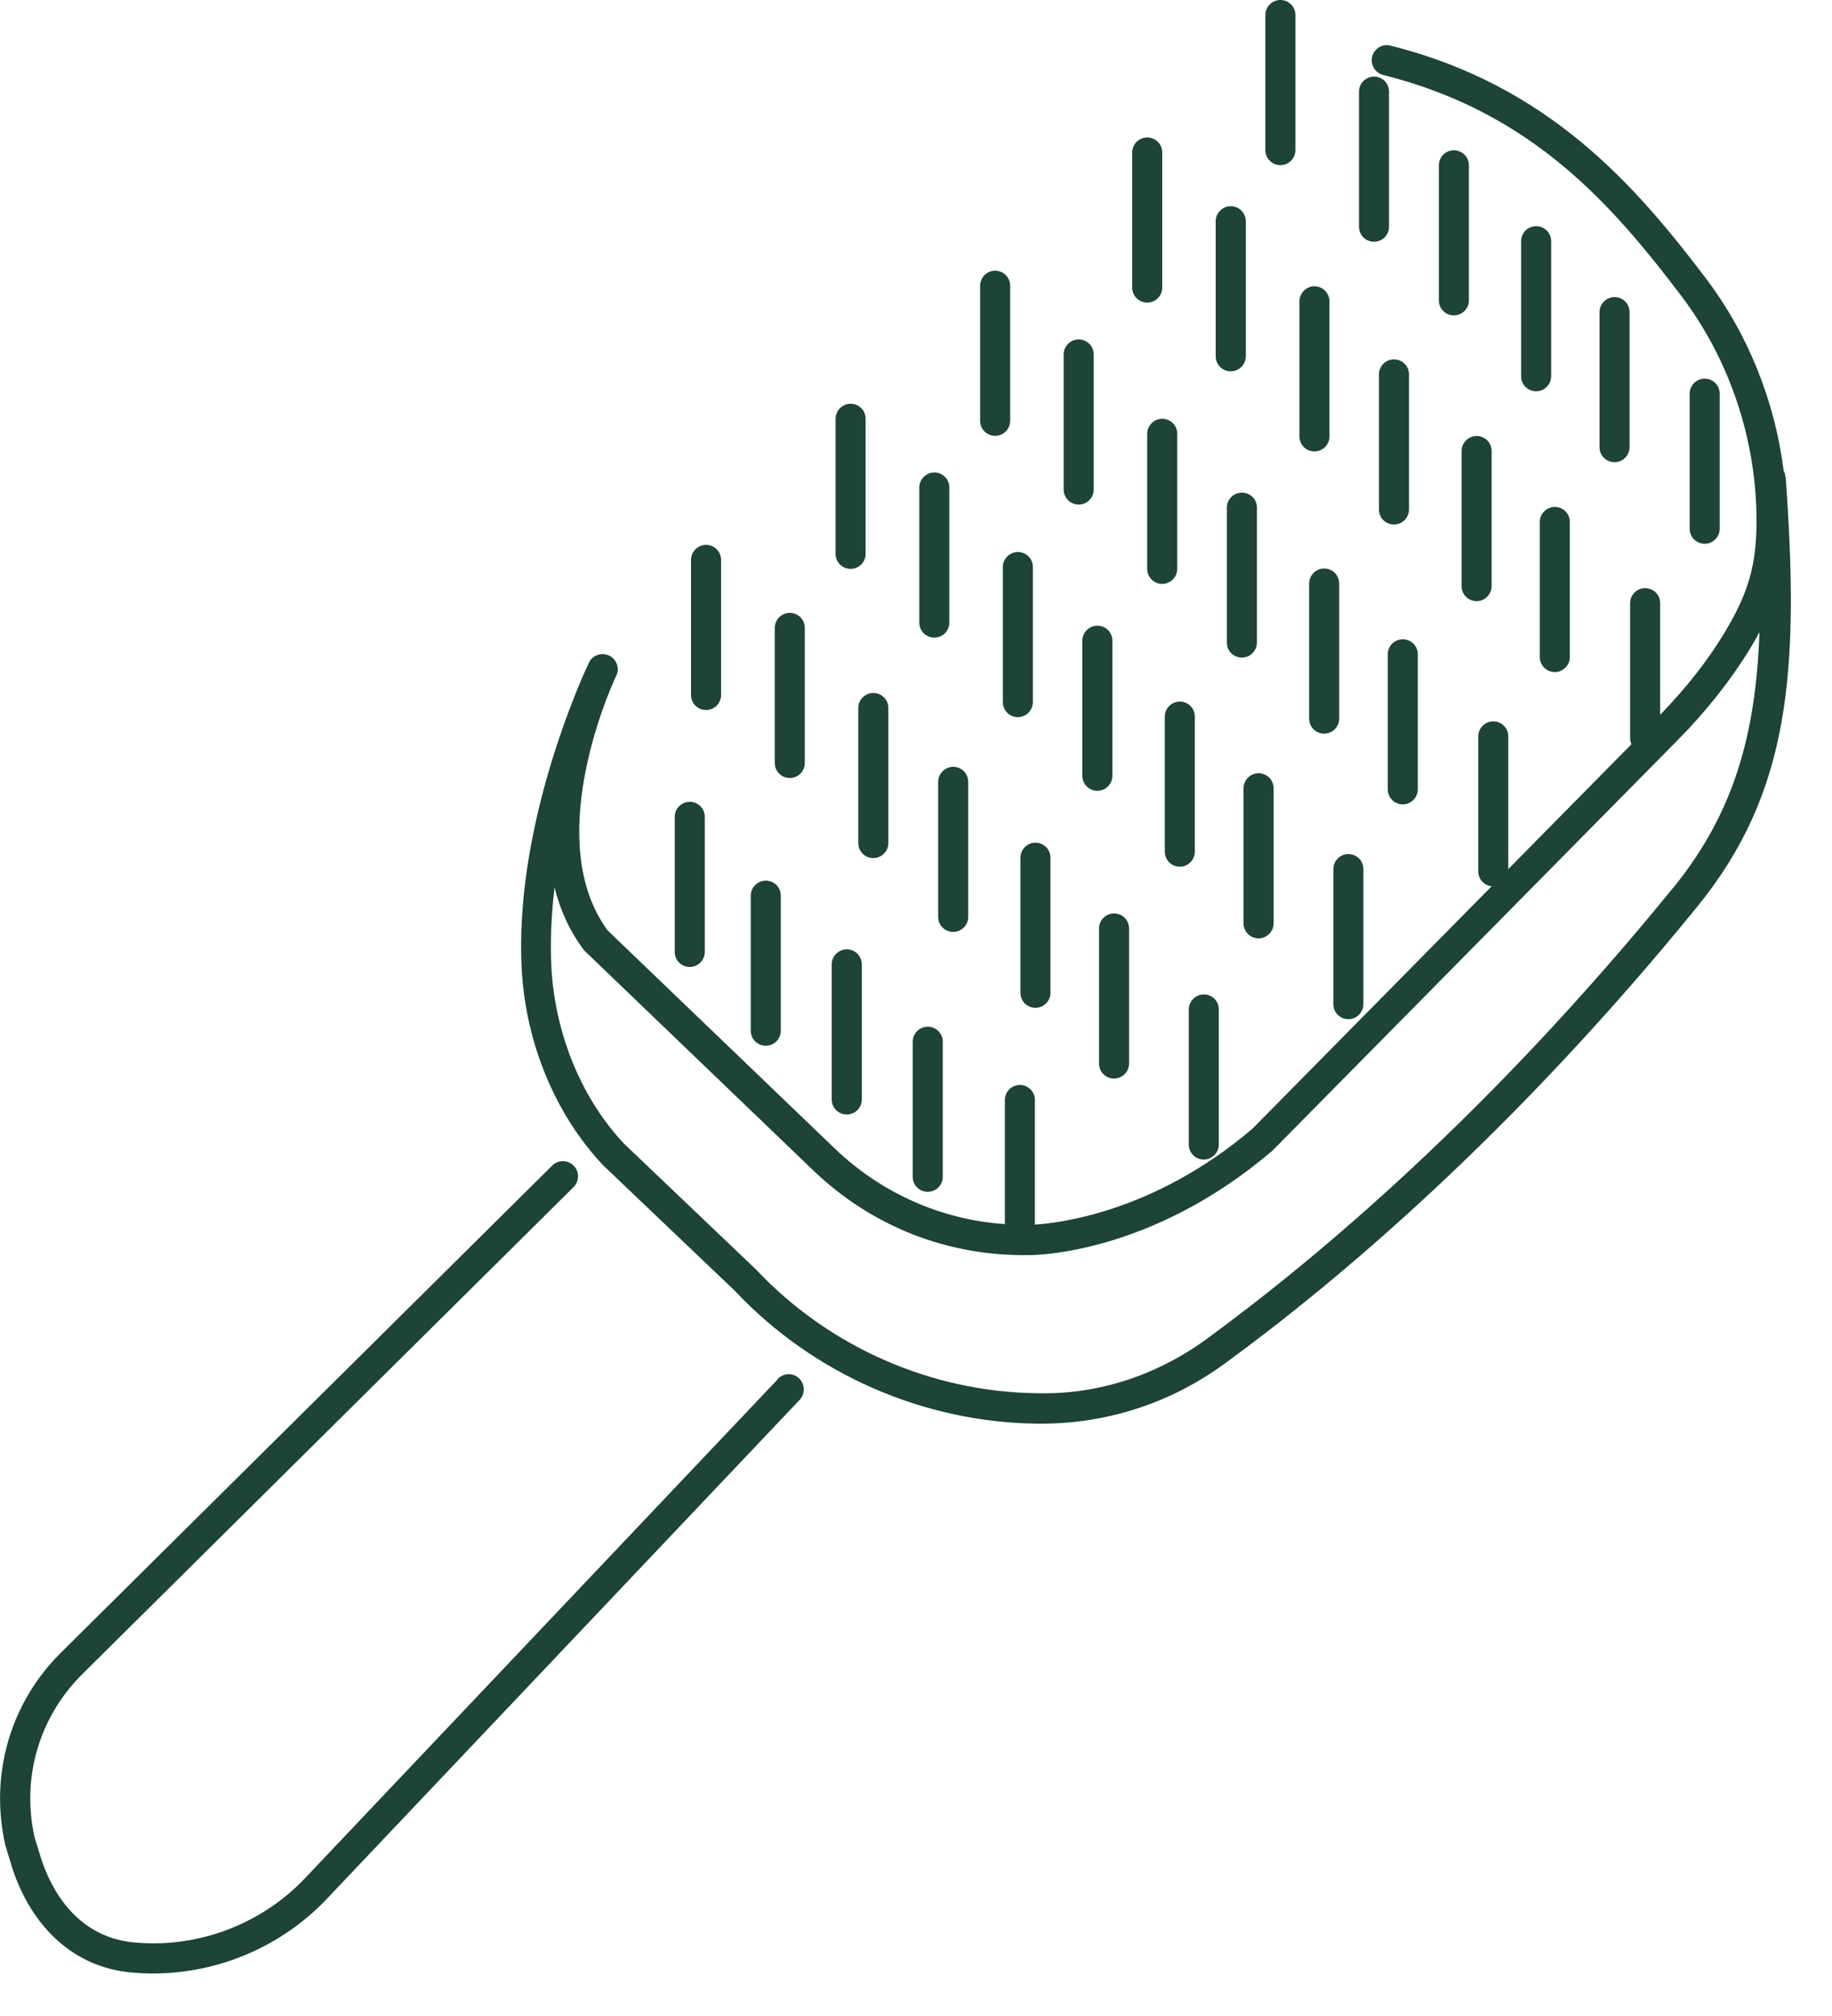 <svg xmlns="http://www.w3.org/2000/svg" fill="none" viewBox="0 0 10 11" height="11" width="10">
<path fill="#1D4435" d="M9.745 2.6C9.745 2.588 9.741 2.578 9.736 2.568C9.688 2.186 9.54 1.819 9.308 1.514C8.929 1.015 8.453 0.464 7.59 0.249C7.546 0.237 7.501 0.265 7.49 0.309C7.479 0.353 7.506 0.398 7.55 0.409C8.362 0.612 8.799 1.116 9.177 1.614C9.442 1.964 9.588 2.4 9.588 2.843C9.588 3.082 9.544 3.235 9.414 3.451C9.322 3.604 9.203 3.755 9.062 3.9V3.291C9.062 3.245 9.025 3.209 8.98 3.209C8.935 3.209 8.898 3.246 8.898 3.291V4.028C8.898 4.04 8.901 4.051 8.905 4.061L8.233 4.742V4.018C8.233 3.972 8.196 3.936 8.151 3.936C8.106 3.936 8.069 3.973 8.069 4.018V4.755C8.069 4.797 8.101 4.831 8.142 4.836L6.837 6.158C6.302 6.615 5.776 6.674 5.649 6.682V6.002C5.649 5.956 5.612 5.92 5.567 5.92C5.522 5.92 5.485 5.957 5.485 6.002V6.679C5.139 6.656 4.812 6.511 4.557 6.267L3.317 5.077C2.968 4.602 3.31 3.805 3.358 3.699C3.361 3.692 3.364 3.687 3.364 3.687C3.384 3.646 3.366 3.597 3.325 3.577C3.284 3.558 3.235 3.574 3.215 3.615C3.214 3.618 3.209 3.627 3.203 3.641C3.135 3.79 2.807 4.553 2.848 5.293C2.871 5.694 3.031 6.081 3.292 6.358L4.012 7.044C4.439 7.498 5.042 7.762 5.665 7.768H5.682C6.045 7.768 6.391 7.655 6.684 7.441C7.301 6.991 8.25 6.193 9.263 4.949C9.77 4.327 9.824 3.67 9.747 2.601L9.745 2.6ZM9.133 4.844C8.131 6.074 7.194 6.862 6.585 7.307C6.316 7.503 5.995 7.61 5.665 7.602C5.086 7.596 4.527 7.352 4.127 6.927L3.407 6.241C3.175 5.995 3.031 5.645 3.01 5.283C3.002 5.136 3.01 4.986 3.027 4.841C3.056 4.961 3.107 5.076 3.185 5.181C3.188 5.185 3.191 5.188 3.194 5.191L4.439 6.386C4.758 6.692 5.174 6.856 5.618 6.848C5.64 6.849 6.28 6.848 6.946 6.278L9.157 4.039C9.317 3.877 9.45 3.708 9.554 3.537C9.572 3.507 9.589 3.478 9.604 3.449C9.584 4.017 9.46 4.443 9.132 4.846L9.133 4.844Z"></path>
<path fill="#1D4435" d="M3.765 5.276C3.811 5.276 3.847 5.239 3.847 5.194V4.457C3.847 4.411 3.81 4.375 3.765 4.375C3.72 4.375 3.683 4.412 3.683 4.457V5.194C3.683 5.24 3.72 5.276 3.765 5.276Z"></path>
<path fill="#1D4435" d="M4.18 5.706C4.226 5.706 4.262 5.669 4.262 5.624V4.887C4.262 4.841 4.225 4.805 4.18 4.805C4.135 4.805 4.098 4.842 4.098 4.887V5.624C4.098 5.67 4.135 5.706 4.18 5.706Z"></path>
<path fill="#1D4435" d="M4.622 6.081C4.668 6.081 4.704 6.044 4.704 5.999V5.262C4.704 5.216 4.667 5.18 4.622 5.18C4.577 5.18 4.54 5.217 4.54 5.262V5.999C4.54 6.045 4.577 6.081 4.622 6.081Z"></path>
<path fill="#1D4435" d="M5.064 6.503C5.11 6.503 5.146 6.466 5.146 6.421V5.684C5.146 5.638 5.109 5.602 5.064 5.602C5.019 5.602 4.982 5.639 4.982 5.684V6.421C4.982 6.467 5.019 6.503 5.064 6.503Z"></path>
<path fill="#1D4435" d="M6.489 5.508V6.245C6.489 6.291 6.526 6.327 6.571 6.327C6.616 6.327 6.653 6.29 6.653 6.245V5.508C6.653 5.462 6.616 5.426 6.571 5.426C6.526 5.426 6.489 5.463 6.489 5.508Z"></path>
<path fill="#1D4435" d="M5.999 5.066V5.803C5.999 5.849 6.036 5.885 6.081 5.885C6.126 5.885 6.163 5.848 6.163 5.803V5.066C6.163 5.02 6.126 4.984 6.081 4.984C6.036 4.984 5.999 5.021 5.999 5.066Z"></path>
<path fill="#1D4435" d="M5.57 4.68V5.417C5.57 5.463 5.607 5.499 5.652 5.499C5.697 5.499 5.734 5.462 5.734 5.417V4.68C5.734 4.634 5.697 4.598 5.652 4.598C5.607 4.598 5.57 4.635 5.57 4.68Z"></path>
<path fill="#1D4435" d="M5.121 4.266V5.003C5.121 5.049 5.158 5.085 5.203 5.085C5.248 5.085 5.285 5.048 5.285 5.003V4.266C5.285 4.22 5.248 4.184 5.203 4.184C5.158 4.184 5.121 4.221 5.121 4.266Z"></path>
<path fill="#1D4435" d="M4.685 3.863V4.6C4.685 4.646 4.722 4.682 4.767 4.682C4.812 4.682 4.849 4.645 4.849 4.6V3.863C4.849 3.817 4.812 3.781 4.767 3.781C4.722 3.781 4.685 3.818 4.685 3.863Z"></path>
<path fill="#1D4435" d="M4.311 4.245C4.357 4.245 4.393 4.208 4.393 4.163V3.426C4.393 3.38 4.356 3.344 4.311 3.344C4.266 3.344 4.229 3.381 4.229 3.426V4.163C4.229 4.209 4.266 4.245 4.311 4.245Z"></path>
<path fill="#1D4435" d="M3.854 3.874C3.9 3.874 3.936 3.837 3.936 3.792V3.055C3.936 3.009 3.899 2.973 3.854 2.973C3.809 2.973 3.772 3.01 3.772 3.055V3.792C3.772 3.838 3.809 3.874 3.854 3.874Z"></path>
<path fill="#1D4435" d="M7.278 4.742V5.479C7.278 5.525 7.315 5.561 7.36 5.561C7.405 5.561 7.442 5.524 7.442 5.479V4.742C7.442 4.696 7.405 4.66 7.36 4.66C7.315 4.66 7.278 4.697 7.278 4.742Z"></path>
<path fill="#1D4435" d="M6.788 4.301V5.038C6.788 5.084 6.825 5.12 6.87 5.12C6.915 5.12 6.952 5.083 6.952 5.038V4.301C6.952 4.255 6.915 4.219 6.87 4.219C6.825 4.219 6.788 4.256 6.788 4.301Z"></path>
<path fill="#1D4435" d="M6.358 3.91V4.647C6.358 4.693 6.395 4.729 6.44 4.729C6.485 4.729 6.522 4.692 6.522 4.647V3.91C6.522 3.864 6.485 3.828 6.44 3.828C6.395 3.828 6.358 3.865 6.358 3.91Z"></path>
<path fill="#1D4435" d="M5.908 3.496V4.233C5.908 4.279 5.945 4.315 5.99 4.315C6.035 4.315 6.072 4.278 6.072 4.233V3.496C6.072 3.45 6.035 3.414 5.99 3.414C5.945 3.414 5.908 3.451 5.908 3.496Z"></path>
<path fill="#1D4435" d="M5.474 3.094V3.831C5.474 3.877 5.511 3.913 5.556 3.913C5.601 3.913 5.638 3.876 5.638 3.831V3.094C5.638 3.048 5.601 3.012 5.556 3.012C5.511 3.012 5.474 3.049 5.474 3.094Z"></path>
<path fill="#1D4435" d="M5.1 3.479C5.146 3.479 5.182 3.442 5.182 3.397V2.66C5.182 2.614 5.145 2.578 5.1 2.578C5.055 2.578 5.018 2.615 5.018 2.66V3.397C5.018 3.443 5.055 3.479 5.1 3.479Z"></path>
<path fill="#1D4435" d="M4.643 3.104C4.689 3.104 4.725 3.067 4.725 3.022V2.285C4.725 2.239 4.688 2.203 4.643 2.203C4.598 2.203 4.561 2.24 4.561 2.285V3.022C4.561 3.068 4.598 3.104 4.643 3.104Z"></path>
<path fill="#1D4435" d="M7.575 3.57V4.307C7.575 4.353 7.612 4.389 7.657 4.389C7.702 4.389 7.739 4.352 7.739 4.307V3.57C7.739 3.524 7.702 3.488 7.657 3.488C7.612 3.488 7.575 3.525 7.575 3.57Z"></path>
<path fill="#1D4435" d="M7.146 3.184V3.921C7.146 3.967 7.183 4.003 7.228 4.003C7.273 4.003 7.31 3.966 7.31 3.921V3.184C7.31 3.138 7.273 3.102 7.228 3.102C7.183 3.102 7.146 3.139 7.146 3.184Z"></path>
<path fill="#1D4435" d="M6.697 2.769V3.506C6.697 3.553 6.734 3.588 6.779 3.588C6.824 3.588 6.861 3.551 6.861 3.506V2.769C6.861 2.724 6.824 2.688 6.779 2.688C6.734 2.688 6.697 2.724 6.697 2.769Z"></path>
<path fill="#1D4435" d="M6.262 2.367V3.104C6.262 3.15 6.299 3.186 6.344 3.186C6.389 3.186 6.426 3.149 6.426 3.104V2.367C6.426 2.321 6.389 2.285 6.344 2.285C6.299 2.285 6.262 2.322 6.262 2.367Z"></path>
<path fill="#1D4435" d="M5.888 2.753C5.934 2.753 5.97 2.716 5.97 2.671V1.934C5.97 1.888 5.933 1.852 5.888 1.852C5.843 1.852 5.806 1.889 5.806 1.934V2.671C5.806 2.717 5.843 2.753 5.888 2.753Z"></path>
<path fill="#1D4435" d="M5.432 2.378C5.478 2.378 5.514 2.341 5.514 2.296V1.559C5.514 1.513 5.477 1.477 5.432 1.477C5.387 1.477 5.35 1.514 5.35 1.559V2.296C5.35 2.342 5.387 2.378 5.432 2.378Z"></path>
<path fill="#1D4435" d="M8.405 2.848V3.585C8.405 3.631 8.442 3.667 8.487 3.667C8.532 3.667 8.569 3.63 8.569 3.585V2.848C8.569 2.802 8.532 2.766 8.487 2.766C8.442 2.766 8.405 2.803 8.405 2.848Z"></path>
<path fill="#1D4435" d="M7.978 2.461V3.198C7.978 3.244 8.015 3.28 8.06 3.28C8.105 3.28 8.142 3.243 8.142 3.198V2.461C8.142 2.415 8.105 2.379 8.06 2.379C8.015 2.379 7.978 2.416 7.978 2.461Z"></path>
<path fill="#1D4435" d="M7.609 1.961C7.563 1.961 7.527 1.998 7.527 2.043V2.78C7.527 2.826 7.564 2.862 7.609 2.862C7.654 2.862 7.691 2.825 7.691 2.78V2.043C7.691 1.997 7.654 1.961 7.609 1.961Z"></path>
<path fill="#1D4435" d="M7.175 2.463C7.221 2.463 7.257 2.426 7.257 2.381V1.645C7.257 1.599 7.22 1.562 7.175 1.562C7.13 1.562 7.093 1.599 7.093 1.645V2.381C7.093 2.428 7.13 2.463 7.175 2.463Z"></path>
<path fill="#1D4435" d="M6.718 2.026C6.764 2.026 6.8 1.989 6.8 1.944V1.207C6.8 1.161 6.763 1.125 6.718 1.125C6.673 1.125 6.636 1.162 6.636 1.207V1.944C6.636 1.99 6.673 2.026 6.718 2.026Z"></path>
<path fill="#1D4435" d="M6.262 1.651C6.308 1.651 6.344 1.614 6.344 1.569V0.832C6.344 0.786 6.307 0.75 6.262 0.75C6.217 0.75 6.18 0.787 6.18 0.832V1.569C6.18 1.615 6.217 1.651 6.262 1.651Z"></path>
<path fill="#1D4435" d="M9.387 2.885V2.148C9.387 2.102 9.35 2.066 9.305 2.066C9.26 2.066 9.223 2.103 9.223 2.148V2.885C9.223 2.931 9.26 2.967 9.305 2.967C9.35 2.967 9.387 2.93 9.387 2.885Z"></path>
<path fill="#1D4435" d="M8.895 2.44V1.703C8.895 1.657 8.858 1.621 8.813 1.621C8.768 1.621 8.731 1.658 8.731 1.703V2.44C8.731 2.486 8.768 2.522 8.813 2.522C8.858 2.522 8.895 2.485 8.895 2.44Z"></path>
<path fill="#1D4435" d="M8.385 1.234C8.339 1.234 8.303 1.271 8.303 1.316V2.053C8.303 2.099 8.34 2.135 8.385 2.135C8.43 2.135 8.467 2.098 8.467 2.053V1.316C8.467 1.27 8.43 1.234 8.385 1.234Z"></path>
<path fill="#1D4435" d="M7.936 0.82C7.89 0.82 7.854 0.857 7.854 0.902V1.639C7.854 1.685 7.891 1.721 7.936 1.721C7.981 1.721 8.018 1.684 8.018 1.639V0.902C8.018 0.856 7.981 0.82 7.936 0.82Z"></path>
<path fill="#1D4435" d="M7.5 1.319C7.546 1.319 7.582 1.282 7.582 1.237V0.5C7.582 0.454 7.545 0.418 7.5 0.418C7.455 0.418 7.418 0.455 7.418 0.5V1.237C7.418 1.283 7.455 1.319 7.5 1.319Z"></path>
<path fill="#1D4435" d="M6.989 0.901C7.035 0.901 7.071 0.864 7.071 0.819V0.082C7.071 0.036 7.034 0 6.989 0C6.944 0 6.907 0.037 6.907 0.082V0.819C6.907 0.865 6.944 0.901 6.989 0.901Z"></path>
<path fill="#1D4435" d="M4.246 7.525L1.664 10.249C1.424 10.502 1.074 10.633 0.726 10.598C0.411 10.566 0.277 10.3 0.226 10.146L0.189 10.026C0.116 9.702 0.213 9.369 0.449 9.135L3.131 6.477C3.163 6.445 3.164 6.393 3.131 6.36C3.099 6.328 3.047 6.327 3.014 6.36L0.332 9.018C0.056 9.292 -0.058 9.682 0.029 10.068L0.068 10.196C0.178 10.526 0.411 10.732 0.709 10.762C0.751 10.766 0.794 10.768 0.836 10.768C1.191 10.768 1.537 10.621 1.783 10.362L4.365 7.638C4.396 7.605 4.395 7.553 4.362 7.521C4.329 7.489 4.277 7.491 4.245 7.524L4.246 7.525Z"></path>
</svg>
